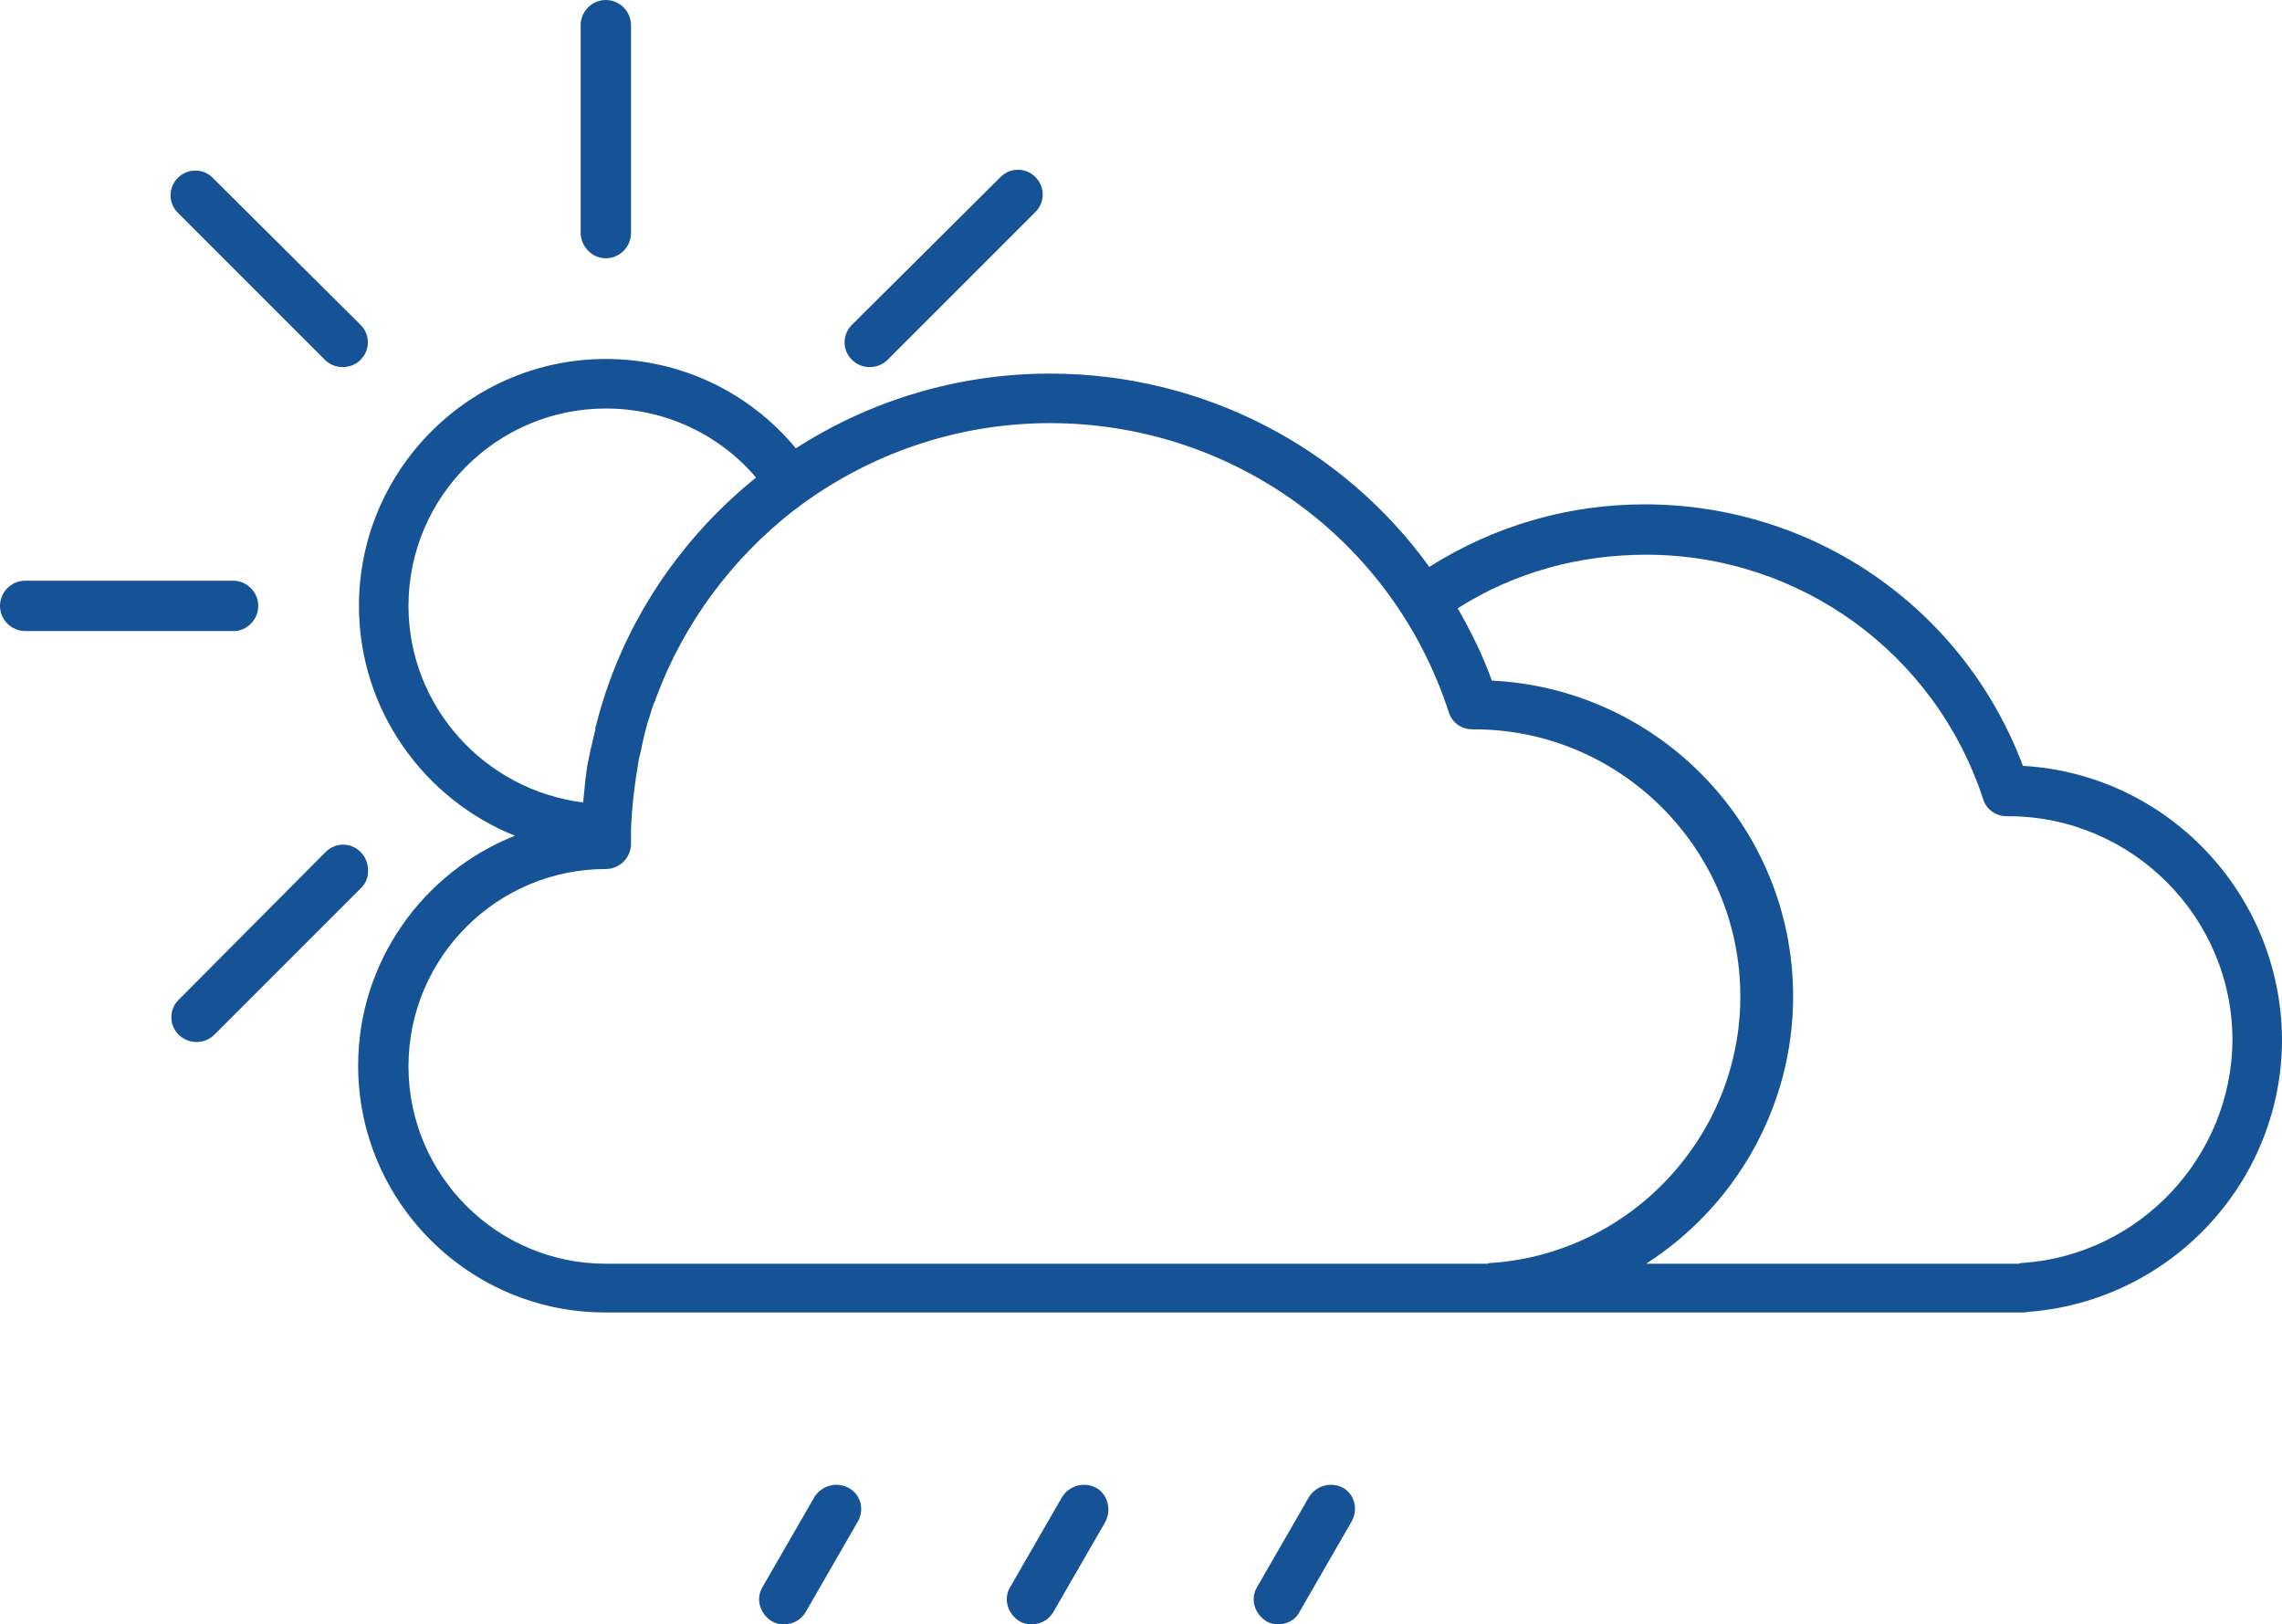 <?xml version="1.0" encoding="utf-8"?>
<!-- Generator: Adobe Illustrator 26.3.1, SVG Export Plug-In . SVG Version: 6.00 Build 0)  -->
<svg version="1.1" id="Layer_1" xmlns="http://www.w3.org/2000/svg" xmlns:xlink="http://www.w3.org/1999/xlink" x="0px" y="0px"
	 viewBox="0 0 281 200" style="enable-background:new 0 0 281 200;" xml:space="preserve">
<style type="text/css">
	.st0{fill:#165396;}
</style>
<g>
	<path class="st0" d="M104.5,183.2c-1.5-0.8-3.3-0.3-4.2,1.1l-6.4,11.1c-0.9,1.5-0.3,3.3,1.1,4.2c0.5,0.3,1,0.4,1.5,0.4
		c1.1,0,2.1-0.5,2.7-1.5l6.4-11.1C106.5,185.9,106,184,104.5,183.2L104.5,183.2z"/>
	<path class="st0" d="M135,183.2c-1.5-0.8-3.3-0.3-4.2,1.1l-6.4,11.1c-0.9,1.5-0.3,3.3,1.1,4.2c0.5,0.3,1,0.4,1.5,0.4
		c1.1,0,2.1-0.5,2.7-1.5l6.4-11.1C136.9,185.9,136.4,184,135,183.2L135,183.2z"/>
	<path class="st0" d="M165.4,183.2c-1.5-0.8-3.3-0.3-4.2,1.1l-6.4,11.1c-0.9,1.5-0.3,3.3,1.1,4.2c0.5,0.3,1,0.4,1.5,0.4
		c1,0,2.1-0.5,2.6-1.5l6.4-11.1C167.3,185.9,166.8,184,165.4,183.2L165.4,183.2z"/>
	<path class="st0" d="M31.8,74.6c0-1.7-1.4-3.1-3.1-3.1H3.1c-1.7,0-3.1,1.4-3.1,3.1c0,1.7,1.4,3.1,3.1,3.1h25.7
		C30.4,77.7,31.8,76.3,31.8,74.6L31.8,74.6z"/>
	<path class="st0" d="M74.6,31.8c1.7,0,3.1-1.4,3.1-3.1V3.1c0-1.7-1.4-3.1-3.1-3.1c-1.7,0-3.1,1.4-3.1,3.1v25.7
		C71.6,30.4,72.9,31.8,74.6,31.8z"/>
	<path class="st0" d="M40,44.3c0.6,0.6,1.4,0.9,2.2,0.9c0.8,0,1.6-0.3,2.2-0.9c1.2-1.2,1.2-3.1,0-4.3L26.2,21.9
		c-1.2-1.2-3.1-1.2-4.3,0c-1.2,1.2-1.2,3.1,0,4.3L40,44.3z"/>
	<path class="st0" d="M107.1,45.2c0.8,0,1.6-0.3,2.2-0.9l18.2-18.2c1.2-1.2,1.2-3.1,0-4.3c-1.2-1.2-3.1-1.2-4.3,0L104.9,40
		c-1.2,1.2-1.2,3.1,0,4.3C105.5,44.9,106.3,45.2,107.1,45.2L107.1,45.2z"/>
	<path class="st0" d="M44.4,104.9c-1.2-1.2-3.1-1.2-4.3,0l-18.1,18.2c-1.2,1.2-1.2,3.1,0,4.3c0.6,0.6,1.4,0.9,2.2,0.9
		c0.8,0,1.6-0.3,2.2-0.9l18.2-18.2C45.6,108.1,45.6,106.1,44.4,104.9L44.4,104.9z"/>
	<path class="st0" d="M249.1,94.3c-7.3-19.4-25.7-32.2-46.6-32.2c-9.5,0-18.6,2.7-26.5,7.7C165.4,55.1,148.2,46,129.3,46
		c-11.5,0-22.3,3.4-31.3,9.2c-5.8-7-14.3-11-23.4-11c-16.8,0-30.4,13.7-30.4,30.4c0,12.8,8,23.8,19.2,28.3
		c-11.3,4.5-19.3,15.5-19.3,28.3c0,16.8,13.7,30.4,30.4,30.4h109.5c0,0,0,0,0.1,0c0,0,0,0,0,0h65.1c0.3,0,0.6-0.1,0.9-0.1
		C267.5,160,281,145.4,281,128C280.9,110,266.8,95.3,249.1,94.3L249.1,94.3z M50.3,74.6c0-13.4,10.9-24.3,24.3-24.3
		c7.2,0,13.9,3.1,18.5,8.5c-9.8,7.9-16.7,18.6-19.7,30.5c-0.1,0.2-0.1,0.4-0.1,0.6c-0.1,0.4-0.2,0.8-0.3,1.2
		c-0.1,0.6-0.3,1.2-0.4,1.8c0,0.2-0.1,0.3-0.1,0.5c-0.2,0.8-0.3,1.7-0.4,2.5v0c-0.1,1-0.2,1.9-0.3,2.9C59.7,97.3,50.3,87,50.3,74.6
		L50.3,74.6z M74.6,155.6c-13.4,0-24.3-10.9-24.3-24.3c0-13.4,10.9-24.3,24.3-24.3c1.7,0,3.1-1.4,3.1-3.1c0-0.6,0-1.1,0-1.7v0
		c0.1-3,0.5-6,1-8.9c0-0.1,0.1-0.2,0.1-0.4c0.2-0.7,0.3-1.5,0.5-2.2c0.1-0.5,0.3-1.1,0.4-1.6c0.1-0.3,0.2-0.6,0.3-0.9
		c0.2-0.7,0.4-1.4,0.7-2c0-0.1,0.1-0.2,0.1-0.3c3.4-9.2,9.4-17.2,17-23.1c0.3-0.2,0.6-0.4,0.8-0.6c8.6-6.3,19.2-10.1,30.7-10.1
		c22.4,0,42.2,14.3,49.1,35.6c0.4,1.3,1.6,2.1,2.9,2.1h0h0h0h0l0.2,0c18.1,0,32.8,14.8,32.8,32.9c0,17.2-13.5,31.6-30.6,32.8
		c-0.2,0-0.4,0-0.5,0.1L74.6,155.6z M249.1,155.5c-0.2,0-0.3,0-0.5,0.1h-45.9c10.9-7,18.1-19.2,18.1-32.9
		c0-20.9-16.5-37.9-37.1-38.9c-1.1-3.1-2.6-6.1-4.2-8.9c6.9-4.4,14.9-6.6,23.2-6.6c18.9,0,35.6,12.1,41.5,30.1
		c0.4,1.3,1.6,2.1,2.9,2.1h0l0.2,0c15.2,0,27.6,12.4,27.6,27.6C274.8,142.4,263.5,154.5,249.1,155.5L249.1,155.5z"/>
</g>
</svg>
